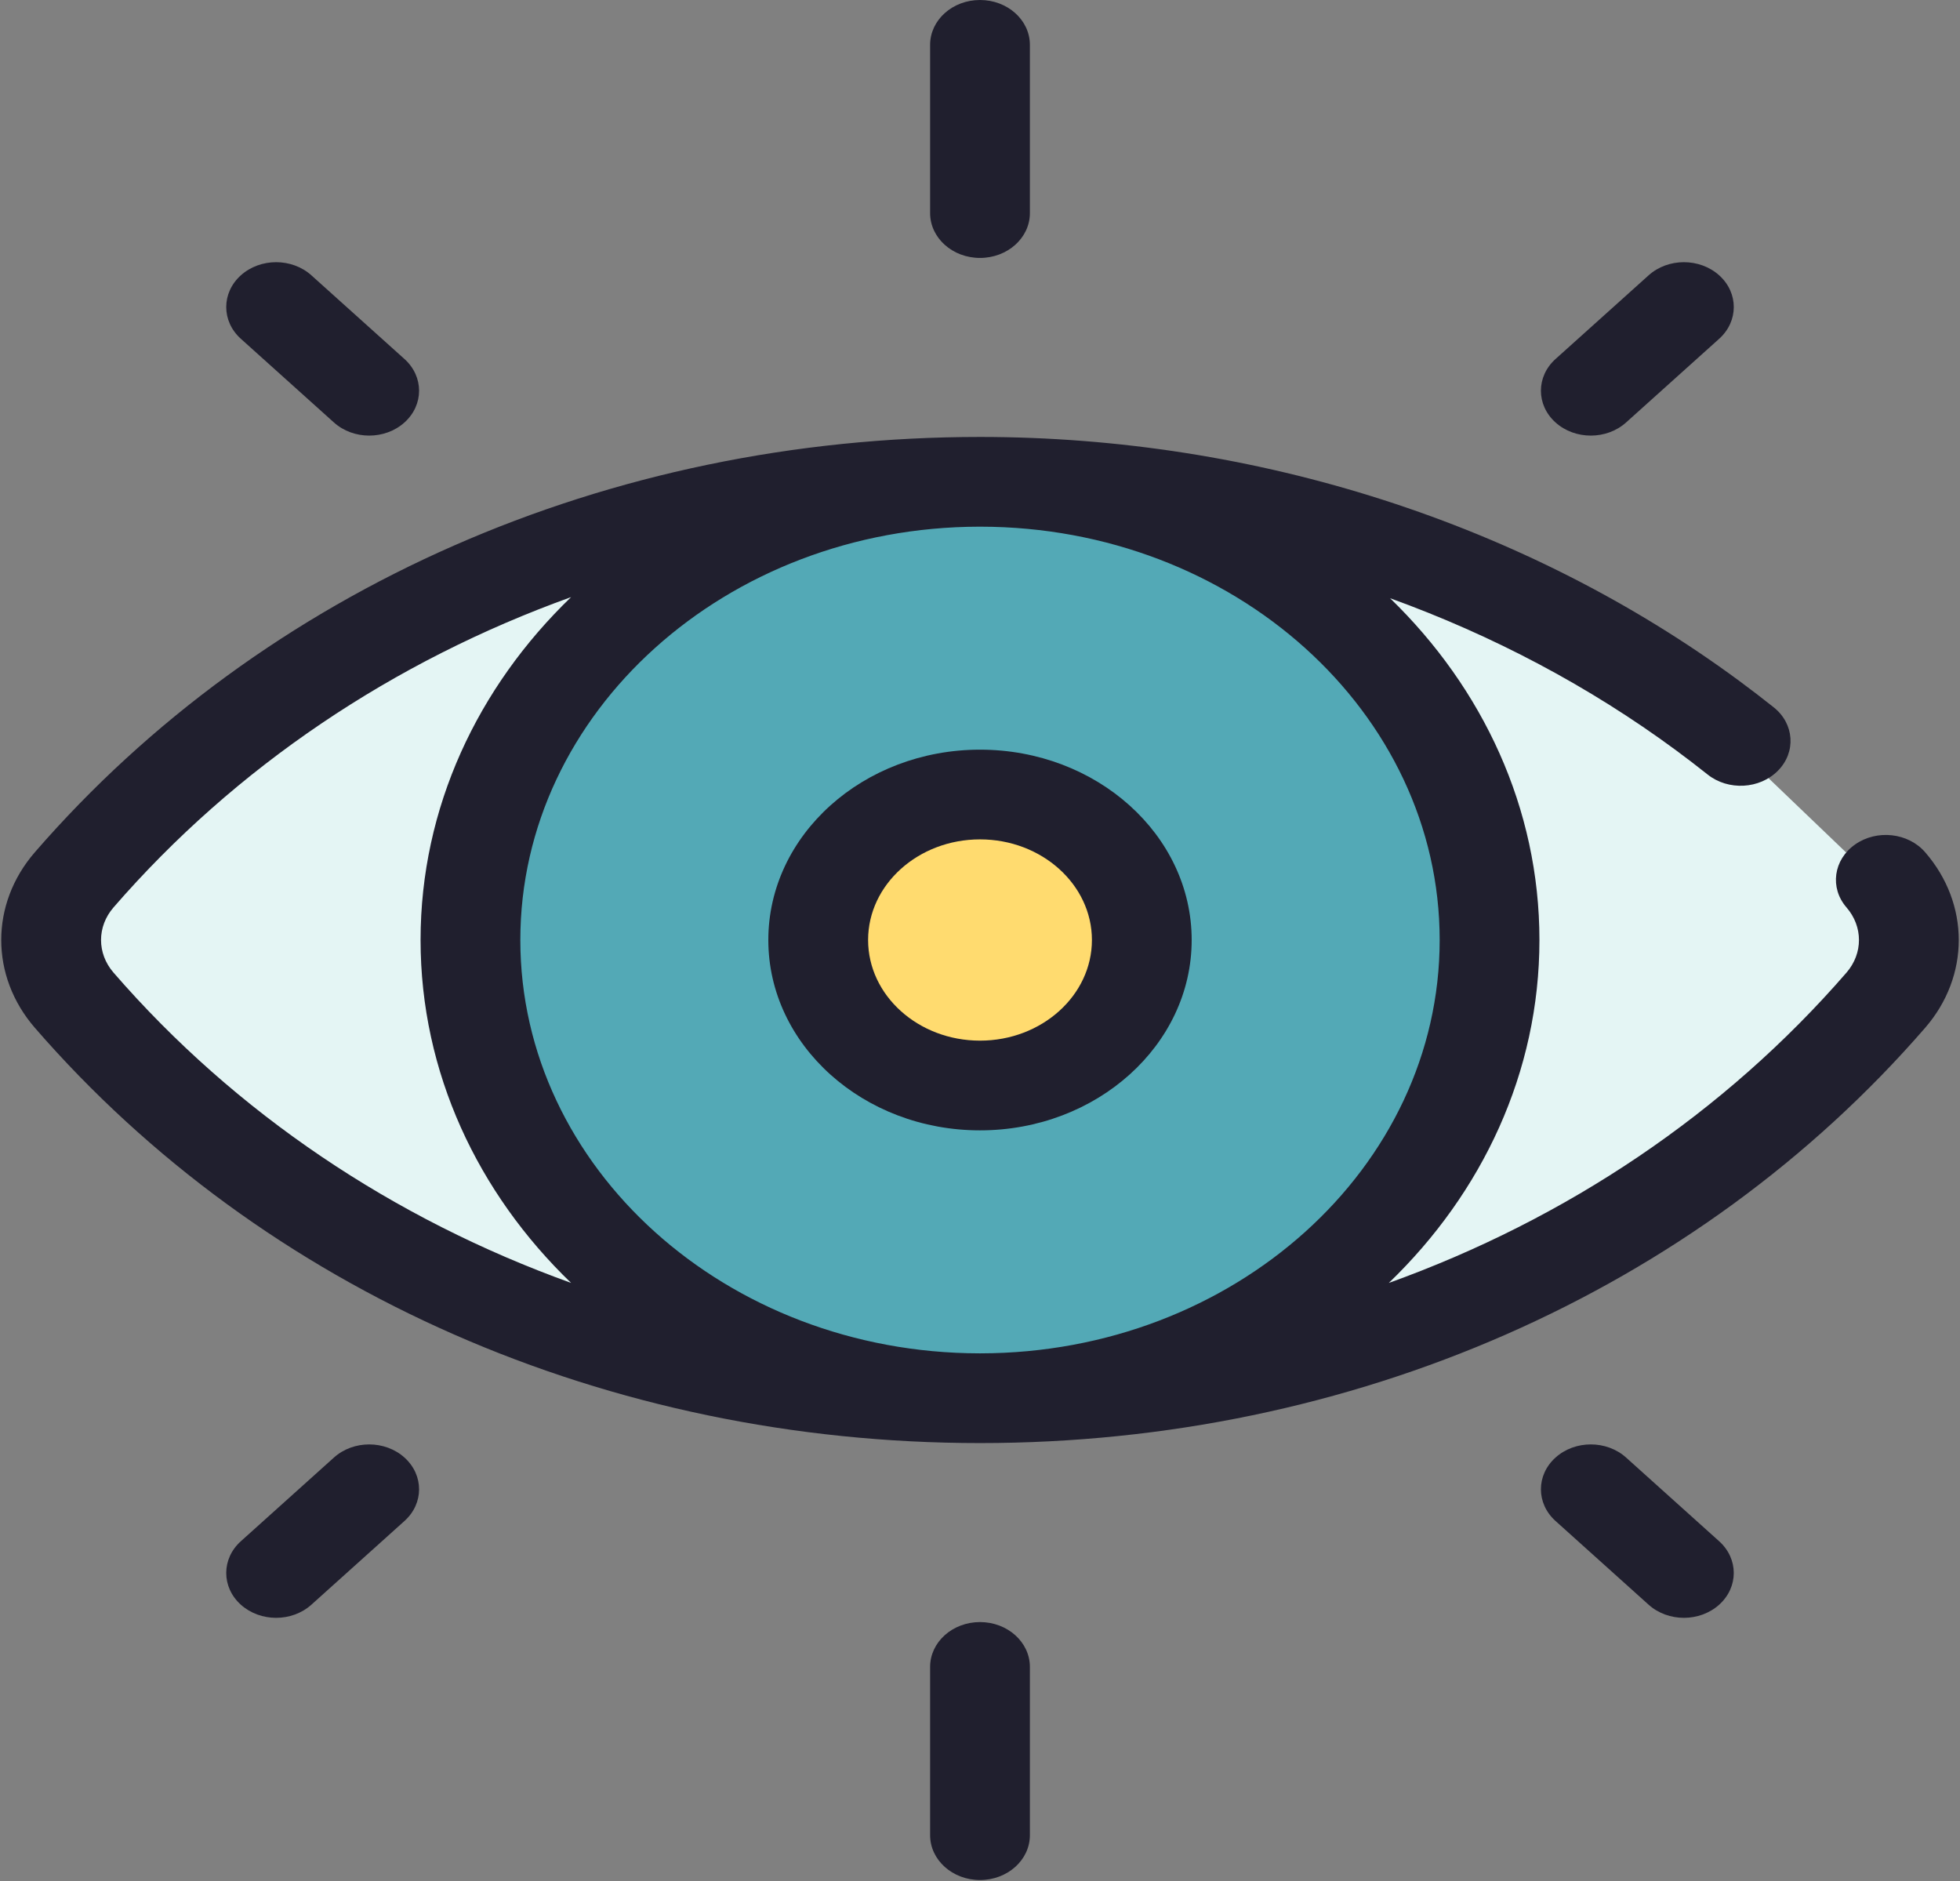<?xml version="1.0" encoding="UTF-8"?>
<svg width="99px" height="95px" viewBox="0 0 99 95" version="1.1" xmlns="http://www.w3.org/2000/svg" xmlns:xlink="http://www.w3.org/1999/xlink">
    <rect x="0" y="0" width="99" height="95" fill="#808080" stroke="none"/>
    <!-- Generator: Sketch 47.1 (45422) - http://www.bohemiancoding.com/sketch -->
    <title>visibility</title>
    <desc>Created with Sketch.</desc>
    <defs></defs>
    <g id="Welcome" stroke="none" stroke-width="1" fill="none" fill-rule="evenodd">
        <g id="Index" transform="translate(-990, -2265)" fill-rule="nonzero">
            <g id="bimari-haye-cheshm" transform="translate(0, 2091)">
                <g id="Group-20">
                    <g id="Group-19" transform="translate(937, 174)">
                        <g id="visibility" transform="translate(53, 0)">
                            <path d="M50.502,40.309 C55.195,40.309 59,43.719 59,47.923 C59,52.128 55.195,55.537 50.502,55.537 C45.805,55.537 42,52.128 42,47.923 C42,43.719 45.805,40.309 50.502,40.309 Z" id="Shape" fill="#FFDB6F"></path>
                            <path d="M48.5,24.186 C62.583,24.186 74,34.413 74,47.027 C74,59.642 62.583,69.869 48.5,69.869 C34.417,69.869 23,59.642 23,47.028 C23,34.413 34.417,24.186 48.5,24.186 Z M56.597,47.027 C56.597,43.022 52.971,39.775 48.5,39.775 C44.026,39.775 40.4,43.022 40.4,47.027 C40.4,51.033 44.026,54.28 48.5,54.28 C52.971,54.28 56.597,51.033 56.597,47.027 Z" id="Shape" fill="#53A9B6"></path>
                            <g id="Group" transform="translate(2, 24.186)" fill="#E4F5F4">
                                <path d="M92.671,20.233 C94.218,22.019 94.218,24.533 92.671,26.319 C82.063,38.562 65.525,46.434 46.942,46.434 C61.149,46.434 72.666,36.065 72.666,23.276 C72.666,10.487 61.149,0.118 46.942,0.118 C60.88,0.118 73.668,4.547 83.663,11.925 C84.231,12.346 84.791,12.774 85.342,13.212 L92.671,20.233 Z" id="Shape"></path>
                                <path d="M46.942,46.434 C28.359,46.434 11.819,38.562 1.214,26.319 C-0.334,24.533 -0.334,22.019 1.214,20.233 C11.819,7.99 28.359,0.118 46.942,0.118 C32.736,0.118 21.218,10.487 21.218,23.276 C21.218,36.065 32.736,46.434 46.942,46.434 Z" id="Shape"></path>
                            </g>
                            <g id="Group" fill="#201F2E">
                                <path d="M97.239,43.042 C96.384,42.055 94.801,41.879 93.703,42.649 C92.606,43.418 92.41,44.842 93.266,45.828 C94.107,46.798 94.107,48.153 93.266,49.123 C87.102,56.228 79.127,61.567 70.149,64.796 C74.868,60.253 77.757,54.161 77.757,47.475 C77.757,40.816 74.892,34.746 70.213,30.213 C75.401,32.089 80.278,34.667 84.644,37.885 C85.186,38.284 85.726,38.699 86.251,39.116 C87.293,39.946 88.885,39.859 89.807,38.922 C90.73,37.985 90.633,36.553 89.591,35.724 C89.019,35.268 88.43,34.817 87.839,34.381 C77.069,26.441 63.453,22.068 49.5,22.068 C30.722,22.068 13.322,29.713 1.761,43.042 C-0.504,45.652 -0.504,49.299 1.761,51.91 C13.322,65.238 30.722,72.883 49.5,72.883 C68.277,72.883 85.678,65.238 97.24,51.91 C99.504,49.299 99.504,45.652 97.239,43.042 Z M5.735,49.123 C4.893,48.153 4.893,46.798 5.735,45.828 C11.897,38.724 19.87,33.386 28.846,30.157 C24.132,34.698 21.243,40.787 21.243,47.475 C21.243,54.161 24.132,60.253 28.846,64.794 C19.87,61.565 11.896,56.227 5.735,49.123 Z M49.531,68.351 C49.521,68.351 49.511,68.351 49.5,68.351 C49.49,68.351 49.48,68.351 49.47,68.351 C36.681,68.336 26.282,58.978 26.282,47.475 C26.282,35.973 36.681,26.615 49.47,26.6 C49.48,26.6 49.49,26.6 49.5,26.6 C49.508,26.6 49.516,26.6 49.524,26.6 C62.316,26.611 72.718,35.971 72.718,47.476 C72.718,58.978 62.319,68.336 49.531,68.351 Z" id="Shape"></path>
                                <path d="M49.5,37.862 C43.604,37.862 38.808,42.174 38.808,47.475 C38.808,52.777 43.604,57.089 49.5,57.089 C55.396,57.089 60.192,52.777 60.192,47.475 C60.192,42.174 55.396,37.862 49.5,37.862 Z M49.5,52.558 C46.384,52.558 43.848,50.277 43.848,47.475 C43.848,44.674 46.384,42.393 49.5,42.393 C52.616,42.393 55.153,44.674 55.153,47.475 C55.153,50.277 52.616,52.558 49.5,52.558 Z" id="Shape"></path>
                                <path d="M49.5,13.027 C50.892,13.027 52.02,12.013 52.02,10.762 L52.02,2.266 C52.02,1.014 50.892,0 49.5,0 C48.109,0 46.98,1.014 46.98,2.266 L46.98,10.762 C46.98,12.013 48.108,13.027 49.5,13.027 Z" id="Shape"></path>
                                <path d="M49.5,81.923 C48.108,81.923 46.98,82.938 46.98,84.189 L46.98,92.685 C46.98,93.937 48.108,94.951 49.5,94.951 C50.892,94.951 52.02,93.937 52.02,92.685 L52.02,84.189 C52.02,82.938 50.892,81.923 49.5,81.923 Z" id="Shape"></path>
                                <path d="M80.352,22 C80.997,22 81.641,21.779 82.134,21.337 L86.836,17.11 C87.82,16.225 87.82,14.79 86.836,13.905 C85.852,13.021 84.256,13.021 83.272,13.905 L78.57,18.132 C77.586,19.017 77.586,20.452 78.57,21.337 C79.062,21.779 79.707,22 80.352,22 Z" id="Shape"></path>
                                <path d="M16.867,73.614 L12.165,77.841 C11.181,78.726 11.181,80.161 12.165,81.046 C12.657,81.488 13.302,81.709 13.947,81.709 C14.591,81.709 15.236,81.488 15.728,81.046 L20.43,76.818 C21.414,75.934 21.414,74.499 20.43,73.614 C19.446,72.73 17.851,72.729 16.867,73.614 Z" id="Shape"></path>
                                <path d="M16.867,21.337 C17.359,21.779 18.004,22 18.649,22 C19.293,22 19.938,21.779 20.43,21.337 C21.414,20.452 21.414,19.017 20.43,18.132 L15.728,13.905 C14.744,13.021 13.149,13.021 12.165,13.905 C11.181,14.79 11.181,16.225 12.165,17.11 L16.867,21.337 Z" id="Shape"></path>
                                <path d="M82.134,73.614 C81.149,72.729 79.554,72.729 78.57,73.614 C77.586,74.499 77.586,75.933 78.57,76.818 L83.272,81.046 C83.764,81.488 84.409,81.709 85.054,81.709 C85.698,81.709 86.343,81.488 86.835,81.046 C87.819,80.161 87.819,78.726 86.835,77.841 L82.134,73.614 Z" id="Shape"></path>
                            </g>
                        </g>
                    </g>
                </g>
            </g>
        </g>
    </g>
</svg>